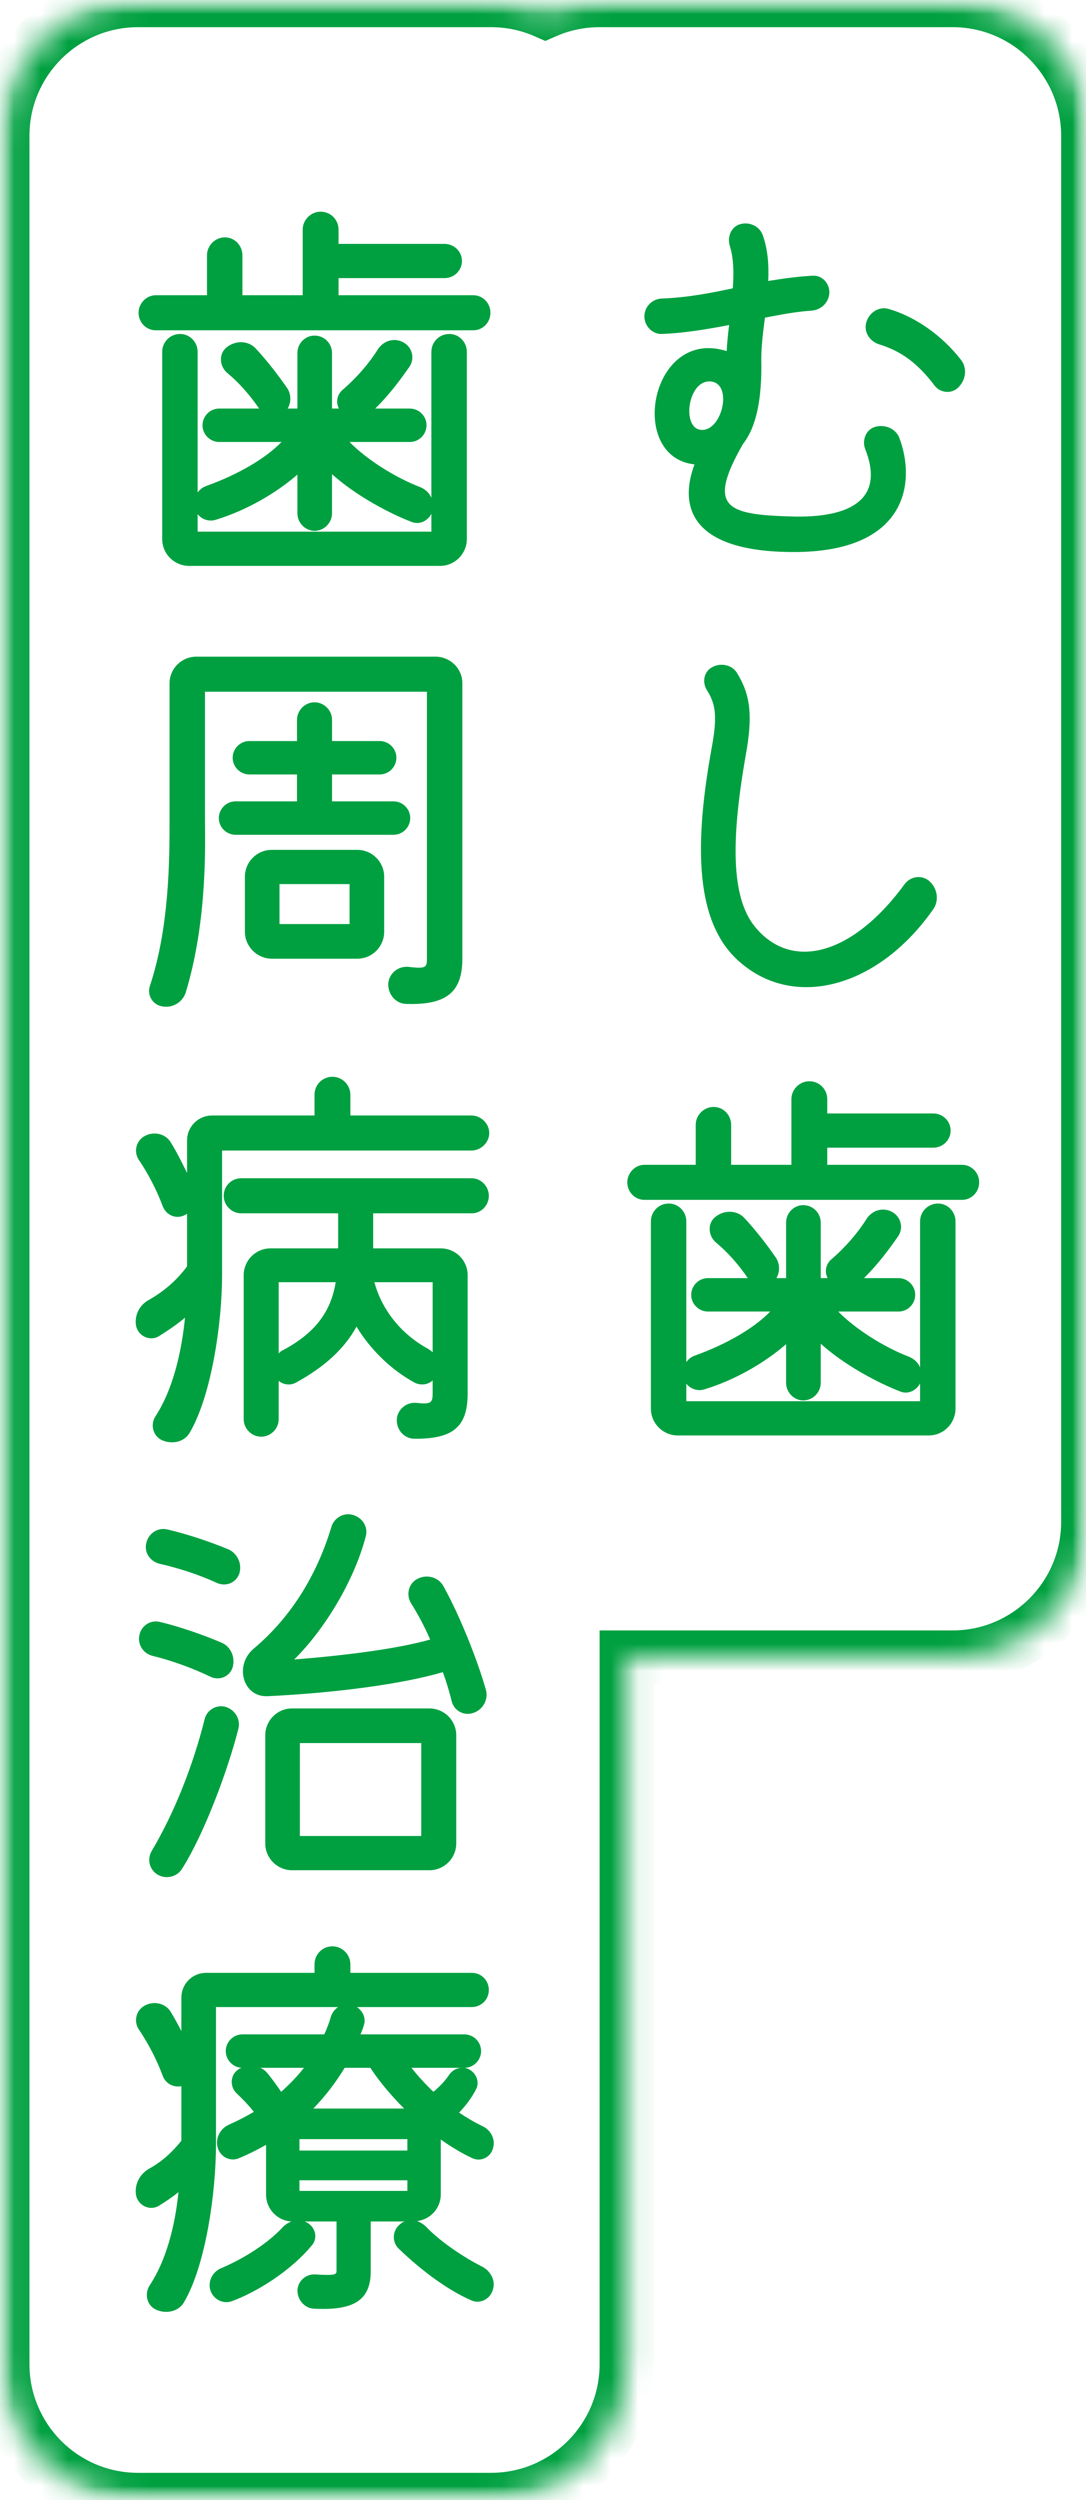 <svg width="40" height="92" viewBox="0 0 40 92" fill="none" xmlns="http://www.w3.org/2000/svg">
<mask id="mask0_3618_772" style="mask-type:alpha" maskUnits="userSpaceOnUse" x="0" y="0" width="40" height="92">
<rect width="40" height="92" fill="#D9D9D9"/>
</mask>
<g mask="url(#mask0_3618_772)">
<mask id="path-2-inside-1_3618_772" fill="white">
<path fill-rule="evenodd" clip-rule="evenodd" d="M5.085 0C2.324 0 0.085 2.239 0.085 5V87C0.085 89.761 2.324 92 5.085 92H18.085C20.846 92 23.085 89.761 23.085 87V61H35.085C37.846 61 40.085 58.761 40.085 56V5C40.085 2.239 37.846 0 35.085 0H22.085C21.374 0 20.697 0.148 20.085 0.416C19.473 0.148 18.796 0 18.085 0H5.085Z"/>
</mask>
<path d="M23.085 61V60H22.085V61H23.085ZM20.085 0.416L19.685 1.332L20.085 1.507L20.485 1.332L20.085 0.416ZM1.085 5C1.085 2.791 2.876 1 5.085 1V-1C1.771 -1 -0.915 1.686 -0.915 5H1.085ZM1.085 87V5H-0.915V87H1.085ZM5.085 91C2.876 91 1.085 89.209 1.085 87H-0.915C-0.915 90.314 1.771 93 5.085 93V91ZM18.085 91H5.085V93H18.085V91ZM22.085 87C22.085 89.209 20.294 91 18.085 91V93C21.399 93 24.085 90.314 24.085 87H22.085ZM22.085 61V87H24.085V61H22.085ZM35.085 60H23.085V62H35.085V60ZM39.085 56C39.085 58.209 37.294 60 35.085 60V62C38.399 62 41.085 59.314 41.085 56H39.085ZM39.085 5V56H41.085V5H39.085ZM35.085 1C37.294 1 39.085 2.791 39.085 5H41.085C41.085 1.686 38.399 -1 35.085 -1V1ZM22.085 1H35.085V-1H22.085V1ZM20.485 1.332C20.974 1.119 21.514 1 22.085 1V-1C21.233 -1 20.421 -0.822 19.685 -0.5L20.485 1.332ZM18.085 1C18.656 1 19.196 1.119 19.685 1.332L20.485 -0.5C19.749 -0.822 18.936 -1 18.085 -1V1ZM5.085 1H18.085V-1H5.085V1Z" fill="#00A040" mask="url(#path-2-inside-1_3618_772)"/>
<path d="M17.765 83.415C18.08 83.58 18.26 83.94 18.155 84.255C18.065 84.6 17.69 84.795 17.375 84.66C16.565 84.315 15.575 83.61 14.69 82.755C14.42 82.5 14.45 82.065 14.75 81.84C14.795 81.795 14.855 81.765 14.915 81.75H13.655V83.58C13.655 84.645 13.04 85.035 11.57 84.96C11.21 84.945 10.955 84.63 10.955 84.285C10.97 83.94 11.27 83.67 11.63 83.7C12.335 83.745 12.395 83.7 12.395 83.58V81.75H11.225L11.315 81.795C11.63 81.975 11.705 82.365 11.495 82.62C10.715 83.565 9.47 84.345 8.525 84.69C8.21 84.795 7.85 84.615 7.745 84.27C7.655 83.955 7.82 83.61 8.135 83.475C9.05 83.085 9.89 82.53 10.43 81.945C10.52 81.855 10.625 81.795 10.73 81.75C10.22 81.72 9.8 81.3 9.8 80.76V78.93C9.485 79.11 9.155 79.275 8.795 79.425C8.465 79.56 8.105 79.365 8.015 79.02C7.925 78.675 8.12 78.315 8.45 78.18C8.75 78.045 9.05 77.895 9.35 77.715C9.185 77.505 8.975 77.28 8.72 77.04C8.45 76.785 8.48 76.35 8.78 76.155C8.81 76.125 8.855 76.11 8.9 76.095C8.57 76.08 8.315 75.795 8.315 75.48C8.315 75.15 8.585 74.865 8.93 74.865H11.945C12.035 74.655 12.125 74.445 12.185 74.22C12.23 74.07 12.335 73.935 12.455 73.86H7.955V78.915C7.955 80.685 7.58 83.37 6.77 84.735C6.575 85.065 6.11 85.17 5.735 84.99C5.405 84.825 5.315 84.42 5.51 84.105C6.11 83.205 6.44 81.96 6.575 80.67C6.35 80.85 6.11 81.015 5.84 81.18C5.525 81.36 5.105 81.18 5.015 80.805C4.94 80.43 5.12 80.025 5.48 79.815C5.945 79.56 6.335 79.215 6.68 78.78V76.77C6.395 76.83 6.095 76.68 5.99 76.38C5.765 75.78 5.465 75.21 5.135 74.715C4.91 74.415 5 73.995 5.315 73.815C5.645 73.62 6.095 73.71 6.29 74.04C6.425 74.265 6.56 74.505 6.68 74.745V73.515C6.68 73.005 7.085 72.6 7.595 72.6H11.585V72.285C11.585 71.91 11.885 71.625 12.245 71.625C12.605 71.625 12.905 71.925 12.905 72.285V72.6H17.375C17.735 72.6 18.005 72.885 18.005 73.23C18.005 73.59 17.72 73.86 17.375 73.86H13.145C13.37 74.01 13.49 74.28 13.4 74.535C13.37 74.64 13.325 74.745 13.28 74.865H17.105C17.435 74.865 17.72 75.135 17.72 75.48C17.72 75.81 17.45 76.095 17.105 76.095H17.09C17.15 76.095 17.225 76.125 17.285 76.155C17.555 76.305 17.675 76.635 17.525 76.905C17.36 77.22 17.15 77.49 16.91 77.745C17.18 77.925 17.48 78.105 17.795 78.255C18.095 78.405 18.26 78.75 18.155 79.065C18.065 79.395 17.705 79.56 17.405 79.425C17.045 79.26 16.64 79.02 16.235 78.735V80.76C16.235 81.255 15.86 81.675 15.365 81.735C15.485 81.78 15.605 81.855 15.695 81.945C16.235 82.515 17.135 83.1 17.765 83.415ZM9.86 76.305C10.04 76.53 10.205 76.755 10.355 76.98C10.655 76.71 10.94 76.425 11.195 76.095H9.59C9.695 76.14 9.785 76.215 9.86 76.305ZM13.64 76.095H12.695C12.395 76.59 12.02 77.1 11.54 77.595H14.885C14.42 77.13 13.985 76.62 13.64 76.095ZM16.535 76.365C16.64 76.2 16.805 76.11 16.985 76.095H15.155C15.38 76.38 15.65 76.68 15.965 76.98C16.175 76.8 16.385 76.59 16.535 76.365ZM11.03 79.14H15.005V78.72H11.03V79.14ZM11.03 80.235V80.625H15.005V80.235H11.03Z" fill="#00A040"/>
<path d="M17.9 62.195C17.99 62.54 17.795 62.915 17.435 63.035C17.09 63.155 16.73 62.96 16.64 62.615C16.55 62.255 16.445 61.895 16.31 61.535C14.84 61.97 12.365 62.3 9.86 62.42C8.945 62.465 8.615 61.28 9.35 60.665C10.67 59.555 11.645 58.04 12.2 56.21C12.29 55.865 12.65 55.655 12.98 55.745C13.34 55.835 13.565 56.18 13.475 56.525C13.04 58.205 11.93 59.99 10.835 61.07C12.71 60.92 14.63 60.68 15.845 60.335C15.635 59.855 15.395 59.405 15.14 59C14.945 58.685 15.05 58.265 15.38 58.1C15.725 57.92 16.16 58.04 16.34 58.385C16.94 59.465 17.585 61.085 17.9 62.195ZM8.42 57.02C8.75 57.17 8.93 57.56 8.81 57.92C8.69 58.25 8.315 58.4 7.985 58.25C7.37 57.965 6.605 57.71 5.87 57.545C5.525 57.455 5.3 57.125 5.39 56.78C5.465 56.435 5.81 56.195 6.17 56.285C6.875 56.45 7.7 56.72 8.42 57.02ZM7.745 61.7C7.085 61.385 6.305 61.1 5.615 60.935C5.27 60.845 5.06 60.515 5.135 60.17C5.21 59.81 5.555 59.6 5.9 59.69C6.605 59.855 7.505 60.17 8.135 60.44C8.495 60.575 8.675 60.98 8.57 61.355C8.465 61.7 8.075 61.865 7.745 61.7ZM8.3 62.81C8.66 62.915 8.87 63.275 8.78 63.62C8.405 65.105 7.535 67.46 6.71 68.765C6.53 69.065 6.125 69.17 5.81 68.99C5.51 68.81 5.405 68.435 5.585 68.12C6.425 66.71 7.115 64.955 7.535 63.275C7.61 62.93 7.97 62.72 8.3 62.81ZM10.76 62.87H15.815C16.355 62.87 16.805 63.305 16.805 63.86V67.835C16.805 68.39 16.355 68.825 15.815 68.825H10.76C10.22 68.825 9.77 68.39 9.77 67.835V63.86C9.77 63.32 10.205 62.87 10.76 62.87ZM11.045 67.565H15.515V64.145H11.045V67.565Z" fill="#00A040"/>
<path d="M18.02 41.695C18.02 42.04 17.72 42.34 17.36 42.34H8.18V46.915C8.18 48.685 7.79 51.37 6.98 52.735C6.785 53.065 6.335 53.17 5.945 52.99C5.63 52.825 5.525 52.42 5.735 52.105C6.35 51.16 6.68 49.825 6.815 48.49C6.53 48.73 6.2 48.955 5.84 49.18C5.525 49.36 5.105 49.18 5.015 48.805C4.94 48.43 5.12 48.025 5.495 47.83C6.05 47.515 6.53 47.095 6.89 46.6V44.665C6.86 44.695 6.815 44.71 6.785 44.725C6.47 44.875 6.11 44.71 5.99 44.38C5.765 43.78 5.465 43.21 5.135 42.715C4.91 42.415 5 41.995 5.315 41.815C5.645 41.62 6.095 41.71 6.29 42.04C6.515 42.4 6.71 42.805 6.89 43.165V41.965C6.89 41.455 7.31 41.05 7.805 41.05H11.585V40.285C11.585 39.91 11.885 39.625 12.245 39.625C12.605 39.625 12.905 39.925 12.905 40.285V41.05H17.36C17.72 41.05 18.02 41.35 18.02 41.695ZM8.885 43.36H17.375C17.72 43.36 18.005 43.66 18.005 44.005C18.005 44.365 17.72 44.65 17.375 44.65H13.745V45.94H16.235C16.775 45.94 17.225 46.375 17.225 46.93V51.28C17.225 52.51 16.685 52.96 15.26 52.945C14.9 52.945 14.6 52.63 14.615 52.24C14.63 51.88 14.96 51.595 15.32 51.625C15.875 51.685 15.935 51.625 15.935 51.28V50.8C15.755 50.965 15.485 50.995 15.26 50.875C14.405 50.41 13.64 49.66 13.13 48.82C12.68 49.645 11.945 50.305 10.91 50.875C10.7 50.995 10.445 50.965 10.265 50.815V52.225C10.265 52.585 9.965 52.87 9.62 52.87C9.26 52.87 8.975 52.57 8.975 52.225V46.93C8.975 46.39 9.41 45.94 9.965 45.94H12.455V44.65H8.885C8.525 44.65 8.24 44.35 8.24 44.005C8.24 43.645 8.525 43.36 8.885 43.36ZM10.445 49.675C11.585 49.06 12.185 48.295 12.365 47.185H10.265V49.81C10.31 49.75 10.37 49.705 10.445 49.675ZM15.935 49.765V47.185H13.79C14.06 48.19 14.765 49.09 15.755 49.63C15.83 49.675 15.89 49.72 15.935 49.765Z" fill="#00A040"/>
<path d="M7.235 24.165H16.04C16.58 24.165 17.03 24.6 17.03 25.14V35.28C17.03 36.51 16.445 36.99 14.975 36.945C14.585 36.945 14.285 36.6 14.3 36.195C14.33 35.82 14.66 35.55 15.035 35.58C15.68 35.655 15.725 35.61 15.725 35.28V25.455H7.55V30.15C7.55 30.99 7.655 33.84 6.845 36.51C6.74 36.87 6.365 37.11 5.975 37.035C5.615 36.975 5.405 36.615 5.525 36.27C6.245 34.095 6.245 31.59 6.245 30.15V25.14C6.245 24.615 6.68 24.165 7.235 24.165ZM15.11 30.105C15.11 30.435 14.84 30.72 14.495 30.72H8.675C8.345 30.72 8.06 30.45 8.06 30.105C8.06 29.775 8.33 29.49 8.675 29.49H10.94V28.5H9.185C8.855 28.5 8.57 28.23 8.57 27.885C8.57 27.54 8.855 27.27 9.185 27.27H10.94V26.49C10.94 26.145 11.225 25.845 11.585 25.845C11.93 25.845 12.23 26.13 12.23 26.49V27.27H13.985C14.315 27.27 14.6 27.54 14.6 27.885C14.6 28.215 14.33 28.5 13.985 28.5H12.23V29.49H14.495C14.825 29.49 15.11 29.76 15.11 30.105ZM10.01 31.275H13.16C13.7 31.275 14.15 31.71 14.15 32.265V34.29C14.15 34.83 13.715 35.28 13.16 35.28H10.01C9.47 35.28 9.02 34.83 9.02 34.29V32.265C9.02 31.725 9.455 31.275 10.01 31.275ZM10.295 34.005H12.875V32.535H10.295V34.005Z" fill="#00A040"/>
<path d="M12.47 10.865H17.434C17.779 10.865 18.064 11.15 18.064 11.51C18.064 11.87 17.779 12.155 17.434 12.155H5.734C5.389 12.155 5.104 11.87 5.104 11.51C5.104 11.165 5.389 10.865 5.734 10.865H7.624V9.395C7.624 9.035 7.924 8.735 8.284 8.735C8.644 8.735 8.929 9.035 8.929 9.395V10.865H11.149V8.45C11.149 8.09 11.45 7.79 11.809 7.79C12.184 7.79 12.47 8.09 12.47 8.45V8.975H16.369C16.73 8.975 17.015 9.26 17.015 9.605C17.015 9.95 16.73 10.235 16.369 10.235H12.47V10.865ZM16.549 12.29C16.895 12.29 17.195 12.575 17.195 12.95V19.835C17.195 20.375 16.759 20.825 16.204 20.825H6.964C6.424 20.825 5.974 20.39 5.974 19.835V12.95C5.974 12.59 6.259 12.29 6.634 12.29C6.979 12.29 7.279 12.575 7.279 12.95V18.125C7.354 18.02 7.459 17.93 7.594 17.885C8.764 17.465 9.769 16.88 10.37 16.265H8.074C7.744 16.265 7.459 15.995 7.459 15.65C7.459 15.32 7.729 15.035 8.074 15.035H9.544C9.184 14.51 8.779 14.06 8.359 13.715C8.074 13.46 8.059 13.01 8.344 12.785C8.674 12.515 9.154 12.53 9.424 12.83C9.829 13.265 10.249 13.805 10.579 14.285C10.729 14.51 10.729 14.81 10.595 15.035H10.954V12.995C10.954 12.635 11.239 12.35 11.585 12.35C11.944 12.35 12.229 12.635 12.229 12.995V15.035H12.485C12.364 14.81 12.409 14.525 12.62 14.345C13.145 13.895 13.595 13.37 13.925 12.845C14.134 12.53 14.524 12.425 14.839 12.59C15.169 12.755 15.29 13.16 15.095 13.475C14.794 13.91 14.345 14.525 13.819 15.035H15.095C15.425 15.035 15.71 15.305 15.71 15.65C15.71 15.98 15.44 16.265 15.095 16.265H12.874C13.475 16.88 14.509 17.555 15.485 17.93C15.665 18.005 15.815 18.14 15.889 18.32V12.95C15.889 12.575 16.189 12.29 16.549 12.29ZM7.279 18.92V19.565H15.889V18.905C15.755 19.175 15.44 19.325 15.155 19.205C14.374 18.905 13.13 18.26 12.229 17.45V18.89C12.229 19.235 11.944 19.535 11.585 19.535C11.239 19.535 10.954 19.235 10.954 18.89V17.465C10.145 18.17 9.034 18.8 7.939 19.13C7.699 19.205 7.429 19.115 7.279 18.92Z" fill="#00A040"/>
<path d="M30.47 42.865H35.434C35.779 42.865 36.065 43.15 36.065 43.51C36.065 43.87 35.779 44.155 35.434 44.155H23.735C23.39 44.155 23.105 43.87 23.105 43.51C23.105 43.165 23.39 42.865 23.735 42.865H25.625V41.395C25.625 41.035 25.924 40.735 26.285 40.735C26.645 40.735 26.93 41.035 26.93 41.395V42.865H29.149V40.45C29.149 40.09 29.45 39.79 29.809 39.79C30.184 39.79 30.47 40.09 30.47 40.45V40.975H34.37C34.73 40.975 35.014 41.26 35.014 41.605C35.014 41.95 34.73 42.235 34.37 42.235H30.47V42.865ZM34.55 44.29C34.895 44.29 35.194 44.575 35.194 44.95V51.835C35.194 52.375 34.76 52.825 34.205 52.825H24.965C24.424 52.825 23.974 52.39 23.974 51.835V44.95C23.974 44.59 24.259 44.29 24.634 44.29C24.98 44.29 25.279 44.575 25.279 44.95V50.125C25.355 50.02 25.459 49.93 25.595 49.885C26.765 49.465 27.77 48.88 28.369 48.265H26.075C25.744 48.265 25.459 47.995 25.459 47.65C25.459 47.32 25.73 47.035 26.075 47.035H27.544C27.184 46.51 26.779 46.06 26.36 45.715C26.075 45.46 26.059 45.01 26.345 44.785C26.674 44.515 27.154 44.53 27.424 44.83C27.829 45.265 28.25 45.805 28.579 46.285C28.73 46.51 28.73 46.81 28.595 47.035H28.954V44.995C28.954 44.635 29.239 44.35 29.584 44.35C29.945 44.35 30.23 44.635 30.23 44.995V47.035H30.485C30.364 46.81 30.41 46.525 30.619 46.345C31.145 45.895 31.595 45.37 31.924 44.845C32.135 44.53 32.525 44.425 32.84 44.59C33.169 44.755 33.289 45.16 33.094 45.475C32.794 45.91 32.344 46.525 31.82 47.035H33.094C33.425 47.035 33.709 47.305 33.709 47.65C33.709 47.98 33.44 48.265 33.094 48.265H30.875C31.474 48.88 32.51 49.555 33.484 49.93C33.664 50.005 33.815 50.14 33.889 50.32V44.95C33.889 44.575 34.19 44.29 34.55 44.29ZM25.279 50.92V51.565H33.889V50.905C33.755 51.175 33.44 51.325 33.154 51.205C32.374 50.905 31.13 50.26 30.23 49.45V50.89C30.23 51.235 29.945 51.535 29.584 51.535C29.239 51.535 28.954 51.235 28.954 50.89V49.465C28.145 50.17 27.035 50.8 25.939 51.13C25.7 51.205 25.43 51.115 25.279 50.92Z" fill="#00A040"/>
<path d="M27.245 35.4C25.775 34.125 25.46 31.65 26.21 27.54C26.42 26.4 26.375 25.935 26.045 25.41C25.85 25.11 25.925 24.72 26.225 24.555C26.555 24.375 26.975 24.465 27.155 24.78C27.65 25.59 27.725 26.355 27.47 27.78C26.87 31.185 26.975 33.18 27.875 34.185C29.24 35.745 31.46 35.085 33.32 32.535C33.545 32.235 33.965 32.19 34.235 32.43C34.535 32.7 34.595 33.15 34.37 33.465C32.375 36.315 29.285 37.185 27.245 35.4Z" fill="#00A040"/>
<path d="M32.225 15.71C32.6 15.605 32.99 15.77 33.125 16.115C33.74 17.735 33.425 20.315 29.24 20.315C25.445 20.315 24.995 18.65 25.58 17.09C23.09 16.82 23.96 12.035 26.765 12.92C26.78 12.65 26.81 12.32 26.855 11.96C26.015 12.125 25.16 12.26 24.38 12.29C24.035 12.305 23.735 12.005 23.735 11.645C23.735 11.285 24.02 11 24.38 10.985C25.28 10.955 26.15 10.79 26.99 10.61C27.035 10.04 27.02 9.5 26.885 9.065C26.78 8.735 26.915 8.39 27.2 8.27C27.56 8.135 27.95 8.3 28.085 8.63C28.28 9.155 28.325 9.755 28.295 10.34C28.85 10.25 29.39 10.175 29.945 10.145C30.29 10.13 30.575 10.445 30.545 10.805C30.515 11.15 30.23 11.42 29.855 11.435C29.375 11.465 28.79 11.57 28.175 11.69C28.1 12.245 28.04 12.77 28.04 13.22C28.07 14.69 27.86 15.71 27.365 16.34C26 18.725 26.78 18.95 29.3 19.01C31.625 19.04 32.525 18.17 31.865 16.52C31.745 16.19 31.895 15.815 32.225 15.71ZM35.39 13.235C35.63 13.535 35.585 13.97 35.3 14.255C35.045 14.51 34.625 14.465 34.415 14.18C33.8 13.37 33.2 12.92 32.36 12.665C32.015 12.545 31.805 12.2 31.91 11.855C32.015 11.495 32.39 11.255 32.75 11.375C33.725 11.66 34.7 12.35 35.39 13.235ZM26.225 14.045C25.355 13.895 25.085 15.71 25.79 15.815C26.57 15.935 27.005 14.18 26.225 14.045Z" fill="#00A040"/>
</g>
</svg>
